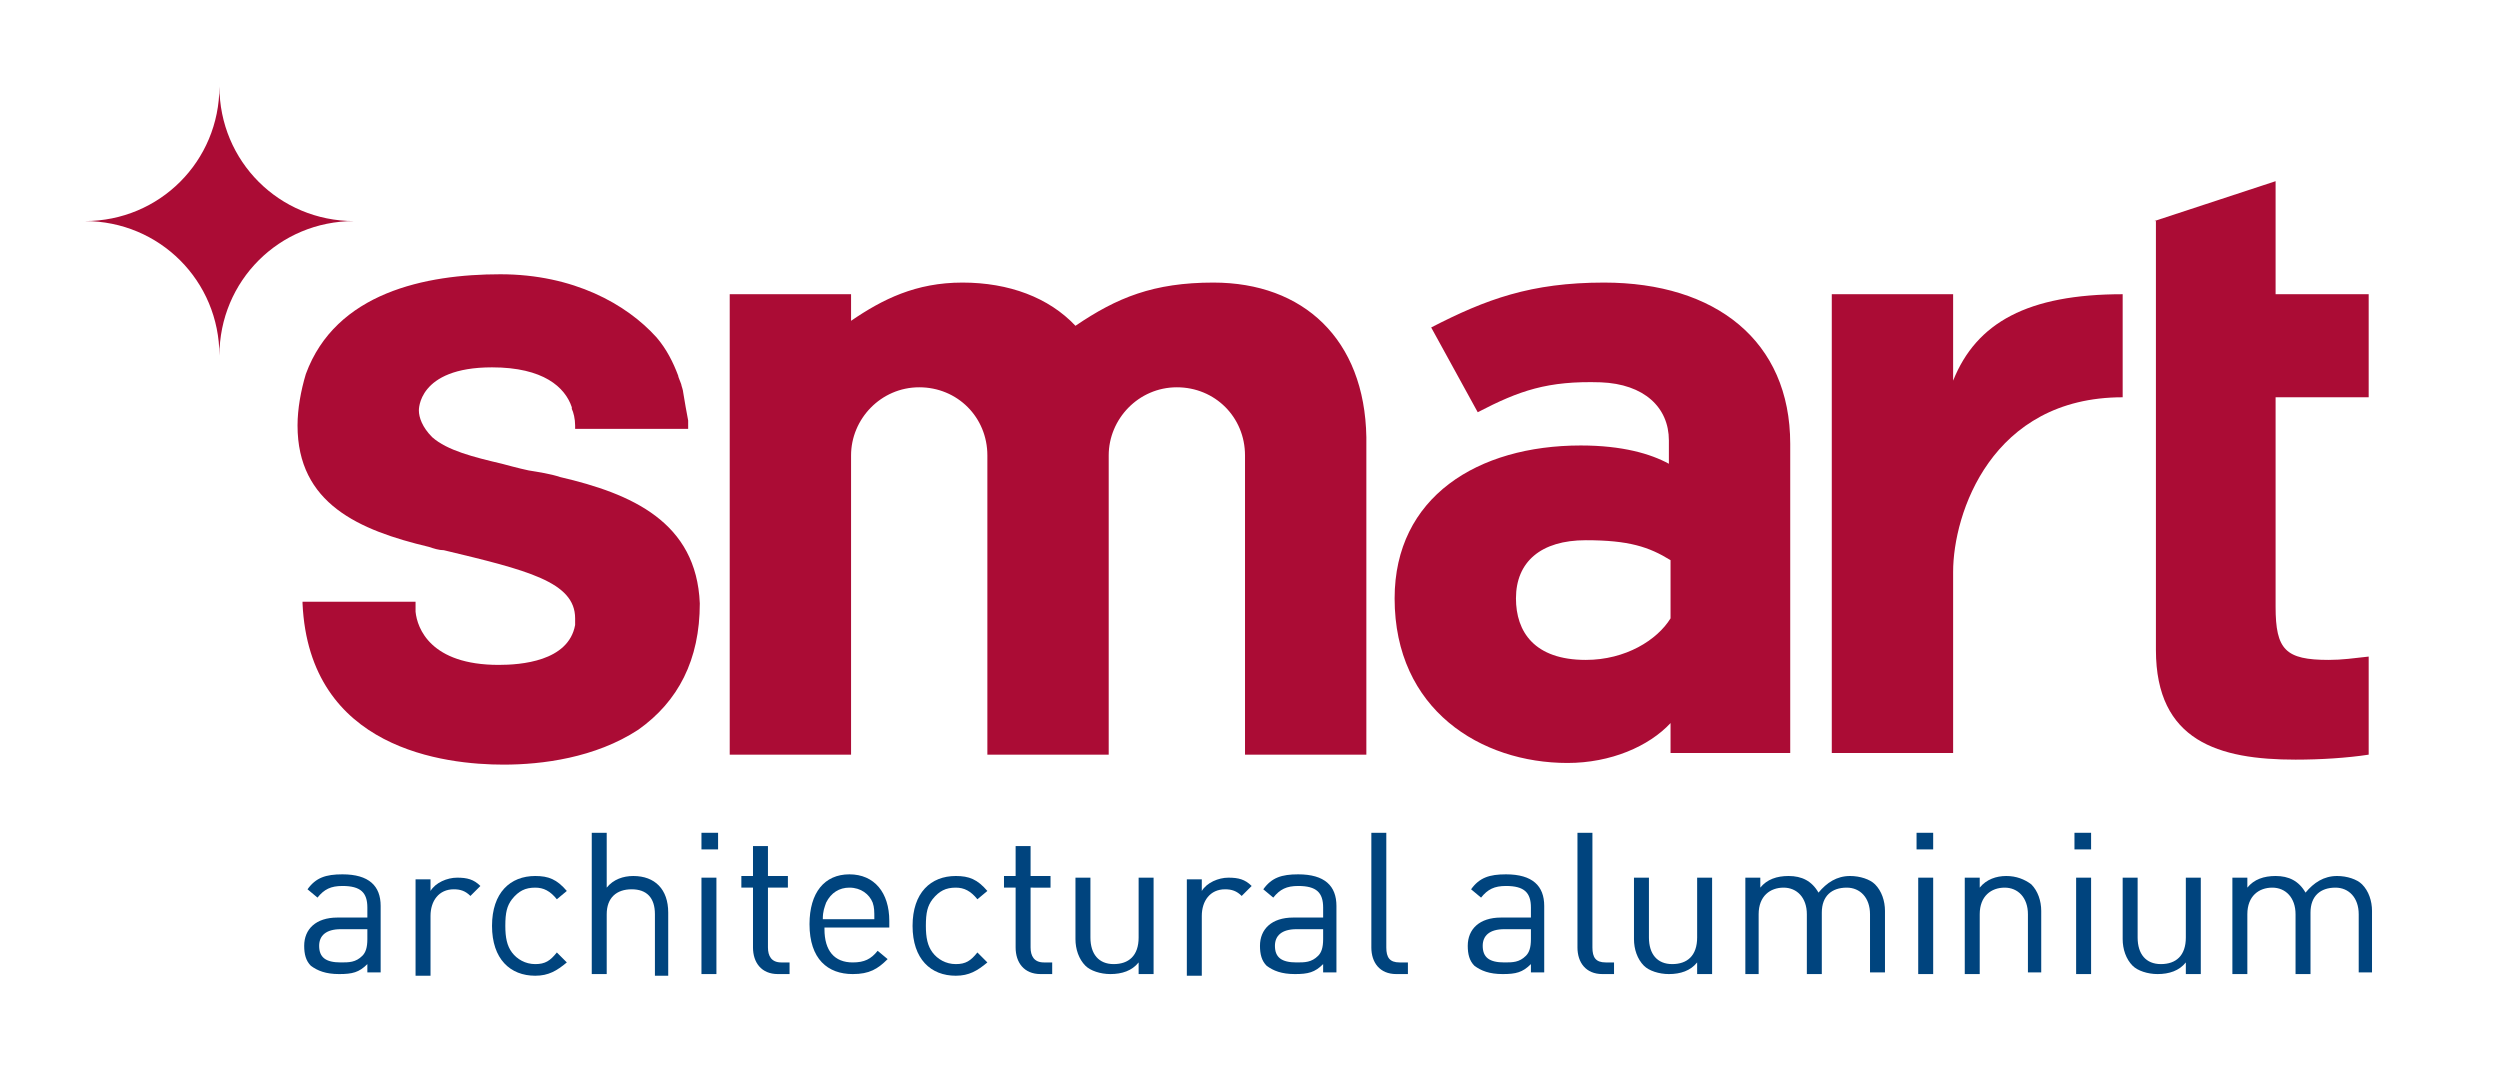 <svg xmlns="http://www.w3.org/2000/svg" xmlns:xlink="http://www.w3.org/1999/xlink" id="Layer_1" x="0px" y="0px" viewBox="0 0 150.4 65.4" style="enable-background:new 0 0 150.4 65.4;" xml:space="preserve">
<style type="text/css">
	.st0{fill:#AB0C35;}
	.st1{fill:#00447E;}
</style>
<g>
	<path class="st0" d="M100.5,45.3v-1.8c-1.3,1.4-3.6,2.4-6.2,2.4c-5.2,0-10.4-3.2-10.4-9.9c0-6.1,5-9.2,11.2-9.2   c2.5,0,4.2,0.5,5.3,1.1v-1.4c0-2-1.5-3.4-4.1-3.5c-3.2-0.1-4.9,0.5-7.4,1.8l-2.8-5.1C89.4,18,92.1,17,96.5,17   c6.7,0,11.2,3.5,11.2,9.7v18.6H100.5z M100.5,33.7c-1.3-0.8-2.5-1.2-5.1-1.2c-2.7,0-4.2,1.3-4.2,3.5c0,2,1.1,3.7,4.2,3.7   c2.4,0,4.3-1.2,5.1-2.5V33.7z"></path>
	<path class="st0" d="M110.2,17.7h7.3v5.2c1.4-3.5,4.5-5.2,10.2-5.2v6.2c-7.9,0-10.2,7-10.2,10.5v10.9h-7.3V17.7z"></path>
	<path class="st0" d="M129.6,13.3l7.3-2.4v6.8h5.6v6.2h-5.6v12.6c0,2.6,0.6,3.2,3.2,3.2c0.8,0,1.5-0.1,2.4-0.2v5.9   c-1.3,0.2-2.9,0.3-4.4,0.3c-4.6,0-8.4-1.1-8.4-6.6V13.3z"></path>
	<path class="st0" d="M13.2,5.2c0,4.5-3.6,8.1-8.1,8.1c4.5,0,8.1,3.6,8.1,8.1c0-4.5,3.6-8.1,8.1-8.1C16.8,13.3,13.2,9.7,13.2,5.2"></path>
	<path class="st0" d="M73,17c-3.6,0-5.8,0.9-8.3,2.6c-1.6-1.7-4-2.6-6.8-2.6c-2.8,0-4.8,1-6.7,2.3l0-1.6h-7.3v4.2v19.3v4.2h5.5h1.8   v-18c0-2.2,1.8-4.1,4.1-4.1s4.1,1.8,4.1,4.1v18h3h1.4h2.9v-18c0-2.2,1.8-4.1,4.1-4.1s4.1,1.8,4.1,4.1v18h4.6h2.7V44V27.5v-1.2   C82.1,20.4,78.4,17,73,17"></path>
	<path class="st0" d="M33.7,28.7c-0.6-0.2-1.3-0.3-1.9-0.4c-0.5-0.1-1.6-0.4-1.6-0.4c-1.7-0.4-3.3-0.8-4.2-1.6   c-0.6-0.6-0.8-1.2-0.8-1.6l0,0c0,0-0.1-2.6,4.4-2.6c3.1,0,4.4,1.2,4.8,2.4c0,0,0,0,0,0c0,0,0,0,0,0c0,0,0,0.1,0,0.1c0,0,0,0,0,0   c0.1,0.2,0.2,0.6,0.2,1c0,0.1,0,0.2,0,0.2l6.8,0l0-0.1c0-0.1,0-0.3,0-0.4c-0.1-0.5-0.2-1.1-0.3-1.7c0-0.1-0.1-0.4-0.1-0.4   c0-0.1-0.2-0.5-0.2-0.6c-0.3-0.8-0.7-1.6-1.3-2.3c-1.8-2-5-3.8-9.4-3.8c-4.5,0-9.9,1.1-11.7,6c-0.3,1-0.5,2.1-0.5,3.1   c0,4.7,3.7,6.3,7.9,7.3c0.3,0.1,0.6,0.2,0.9,0.2c5,1.2,7.9,1.9,7.9,4.1c0,0.1,0,0.3,0,0.4C34.2,39.8,31.3,40,30,40   c-4.1,0-4.9-2.2-5-3.2c0-0.2,0-0.3,0-0.5l0-0.1l-6.8,0l0,0.1c0.4,8.8,8.6,9.7,12.1,9.7c2.3,0,5.5-0.4,8.1-2.1   c2.4-1.7,3.7-4.2,3.7-7.6C41.9,31.4,38,29.7,33.7,28.7"></path>
</g>
<g>
	<path class="st1" d="M22.1,58.6V58c-0.5,0.5-0.9,0.6-1.7,0.6c-0.8,0-1.3-0.2-1.7-0.5c-0.3-0.3-0.4-0.7-0.4-1.2c0-1,0.7-1.7,2-1.7   h1.8v-0.6c0-0.9-0.4-1.3-1.5-1.3c-0.7,0-1.1,0.2-1.5,0.7l-0.6-0.5c0.5-0.7,1.1-0.9,2.1-0.9c1.6,0,2.3,0.7,2.3,1.9v4H22.1z    M22.1,55.9h-1.6c-0.9,0-1.3,0.4-1.3,1c0,0.7,0.4,1,1.3,1c0.5,0,0.9,0,1.3-0.4c0.2-0.2,0.3-0.5,0.3-1V55.9z"></path>
	<path class="st1" d="M28.3,53.9c-0.3-0.3-0.6-0.4-1-0.4c-0.9,0-1.4,0.7-1.4,1.6v3.6H25v-5.8h0.9v0.7c0.3-0.5,1-0.8,1.6-0.8   c0.6,0,1,0.1,1.4,0.5L28.3,53.9z"></path>
	<path class="st1" d="M32.2,58.7c-1.5,0-2.6-1-2.6-3c0-2,1.1-3,2.6-3c0.8,0,1.3,0.2,1.9,0.9l-0.6,0.5c-0.4-0.5-0.8-0.7-1.3-0.7   c-0.6,0-1,0.2-1.4,0.7c-0.3,0.4-0.4,0.8-0.4,1.6c0,0.7,0.1,1.2,0.4,1.6c0.3,0.4,0.8,0.7,1.4,0.7c0.6,0,0.9-0.2,1.3-0.7l0.6,0.6   C33.5,58.4,33,58.7,32.2,58.7z"></path>
	<path class="st1" d="M39.4,58.6V55c0-1-0.5-1.5-1.4-1.5S36.5,54,36.5,55v3.6h-0.9v-8.5h0.9v3.3c0.4-0.5,1-0.7,1.6-0.7   c1.3,0,2.1,0.8,2.1,2.2v3.8H39.4z"></path>
	<path class="st1" d="M42.2,51.1v-1h1v1H42.2z M42.2,58.6v-5.8h0.9v5.8H42.2z"></path>
	<path class="st1" d="M46.8,58.6c-1,0-1.5-0.7-1.5-1.6v-3.6h-0.7v-0.7h0.7v-1.8h0.9v1.8h1.2v0.7h-1.2V57c0,0.5,0.2,0.9,0.8,0.9h0.5   v0.7H46.8z"></path>
	<path class="st1" d="M49.6,55.9c0,1.3,0.6,2,1.7,2c0.7,0,1.1-0.2,1.5-0.7l0.6,0.5c-0.6,0.6-1.1,0.9-2.1,0.9c-1.5,0-2.6-0.9-2.6-3   c0-1.9,0.9-3,2.4-3c1.5,0,2.4,1.1,2.4,2.8v0.4H49.6z M52.5,54.3c-0.2-0.5-0.7-0.9-1.4-0.9c-0.6,0-1.1,0.3-1.4,0.9   c-0.1,0.3-0.2,0.5-0.2,1h3.1C52.6,54.8,52.6,54.6,52.5,54.3z"></path>
	<path class="st1" d="M57.5,58.7c-1.5,0-2.6-1-2.6-3c0-2,1.1-3,2.6-3c0.8,0,1.3,0.2,1.9,0.9l-0.6,0.5c-0.4-0.5-0.8-0.7-1.3-0.7   c-0.6,0-1,0.2-1.4,0.7c-0.3,0.4-0.4,0.8-0.4,1.6c0,0.7,0.1,1.2,0.4,1.6c0.3,0.4,0.8,0.7,1.4,0.7c0.6,0,0.9-0.2,1.3-0.7l0.6,0.6   C58.8,58.4,58.3,58.7,57.5,58.7z"></path>
	<path class="st1" d="M62.6,58.6c-1,0-1.5-0.7-1.5-1.6v-3.6h-0.7v-0.7h0.7v-1.8H62v1.8h1.2v0.7H62V57c0,0.5,0.2,0.9,0.8,0.9h0.5v0.7   H62.6z"></path>
	<path class="st1" d="M68.5,58.6v-0.7c-0.4,0.5-1,0.7-1.7,0.7c-0.6,0-1.2-0.2-1.5-0.5c-0.4-0.4-0.6-1-0.6-1.6v-3.7h0.9v3.6   c0,1,0.5,1.6,1.4,1.6c0.9,0,1.5-0.5,1.5-1.6v-3.6h0.9v5.8H68.5z"></path>
	<path class="st1" d="M74.7,53.9c-0.3-0.3-0.6-0.4-1-0.4c-0.9,0-1.4,0.7-1.4,1.6v3.6h-0.9v-5.8h0.9v0.7c0.3-0.5,1-0.8,1.6-0.8   c0.6,0,1,0.1,1.4,0.5L74.7,53.9z"></path>
	<path class="st1" d="M79.6,58.6V58c-0.5,0.5-0.9,0.6-1.7,0.6c-0.8,0-1.3-0.2-1.7-0.5c-0.3-0.3-0.4-0.7-0.4-1.2c0-1,0.7-1.7,2-1.7   h1.8v-0.6c0-0.9-0.4-1.3-1.5-1.3c-0.7,0-1.1,0.2-1.5,0.7l-0.6-0.5c0.5-0.7,1.1-0.9,2.1-0.9c1.6,0,2.3,0.7,2.3,1.9v4H79.6z    M79.6,55.9H78c-0.9,0-1.3,0.4-1.3,1c0,0.7,0.4,1,1.3,1c0.5,0,0.9,0,1.3-0.4c0.2-0.2,0.3-0.5,0.3-1V55.9z"></path>
	<path class="st1" d="M84,58.6c-1,0-1.5-0.7-1.5-1.6v-6.9h0.9V57c0,0.6,0.2,0.9,0.8,0.9h0.5v0.7H84z"></path>
	<path class="st1" d="M92.1,58.6V58c-0.5,0.5-0.9,0.6-1.7,0.6c-0.8,0-1.3-0.2-1.7-0.5c-0.3-0.3-0.4-0.7-0.4-1.2c0-1,0.7-1.7,2-1.7   h1.8v-0.6c0-0.9-0.4-1.3-1.5-1.3c-0.7,0-1.1,0.2-1.5,0.7l-0.6-0.5c0.5-0.7,1.1-0.9,2.1-0.9c1.6,0,2.3,0.7,2.3,1.9v4H92.1z    M92.1,55.9h-1.6c-0.9,0-1.3,0.4-1.3,1c0,0.7,0.4,1,1.3,1c0.5,0,0.9,0,1.3-0.4c0.2-0.2,0.3-0.5,0.3-1V55.9z"></path>
	<path class="st1" d="M96.4,58.6c-1,0-1.5-0.7-1.5-1.6v-6.9h0.9V57c0,0.6,0.2,0.9,0.8,0.9h0.5v0.7H96.4z"></path>
	<path class="st1" d="M102.1,58.6v-0.7c-0.4,0.5-1,0.7-1.7,0.7c-0.6,0-1.2-0.2-1.5-0.5c-0.4-0.4-0.6-1-0.6-1.6v-3.7h0.9v3.6   c0,1,0.5,1.6,1.4,1.6c0.9,0,1.5-0.5,1.5-1.6v-3.6h0.9v5.8H102.1z"></path>
	<path class="st1" d="M112.5,58.6V55c0-1-0.6-1.6-1.4-1.6c-0.9,0-1.5,0.5-1.5,1.5v3.7h-0.9V55c0-1-0.6-1.6-1.4-1.6s-1.5,0.5-1.5,1.6   v3.6H105v-5.8h0.9v0.6c0.4-0.5,1-0.7,1.7-0.7c0.8,0,1.4,0.3,1.8,1c0.5-0.6,1.1-1,1.9-1c0.6,0,1.2,0.2,1.5,0.5   c0.4,0.4,0.6,1,0.6,1.6v3.7H112.5z"></path>
	<path class="st1" d="M115.3,51.1v-1h1v1H115.3z M115.4,58.6v-5.8h0.9v5.8H115.4z"></path>
	<path class="st1" d="M122,58.6V55c0-1-0.6-1.6-1.4-1.6s-1.5,0.5-1.5,1.6v3.6h-0.9v-5.8h0.9v0.6c0.4-0.5,1-0.7,1.6-0.7   c0.6,0,1.1,0.2,1.5,0.5c0.4,0.4,0.6,1,0.6,1.6v3.7H122z"></path>
	<path class="st1" d="M124.8,51.1v-1h1v1H124.8z M124.9,58.6v-5.8h0.9v5.8H124.9z"></path>
	<path class="st1" d="M131.5,58.6v-0.7c-0.4,0.5-1,0.7-1.7,0.7c-0.6,0-1.2-0.2-1.5-0.5c-0.4-0.4-0.6-1-0.6-1.6v-3.7h0.9v3.6   c0,1,0.5,1.6,1.4,1.6c0.9,0,1.5-0.5,1.5-1.6v-3.6h0.9v5.8H131.5z"></path>
	<path class="st1" d="M141.9,58.6V55c0-1-0.6-1.6-1.4-1.6c-0.9,0-1.5,0.5-1.5,1.5v3.7h-0.9V55c0-1-0.6-1.6-1.4-1.6s-1.5,0.5-1.5,1.6   v3.6h-0.9v-5.8h0.9v0.6c0.4-0.5,1-0.7,1.7-0.7c0.8,0,1.4,0.3,1.8,1c0.5-0.6,1.1-1,1.9-1c0.6,0,1.2,0.2,1.5,0.5   c0.4,0.4,0.6,1,0.6,1.6v3.7H141.9z"></path>
</g>
</svg>
